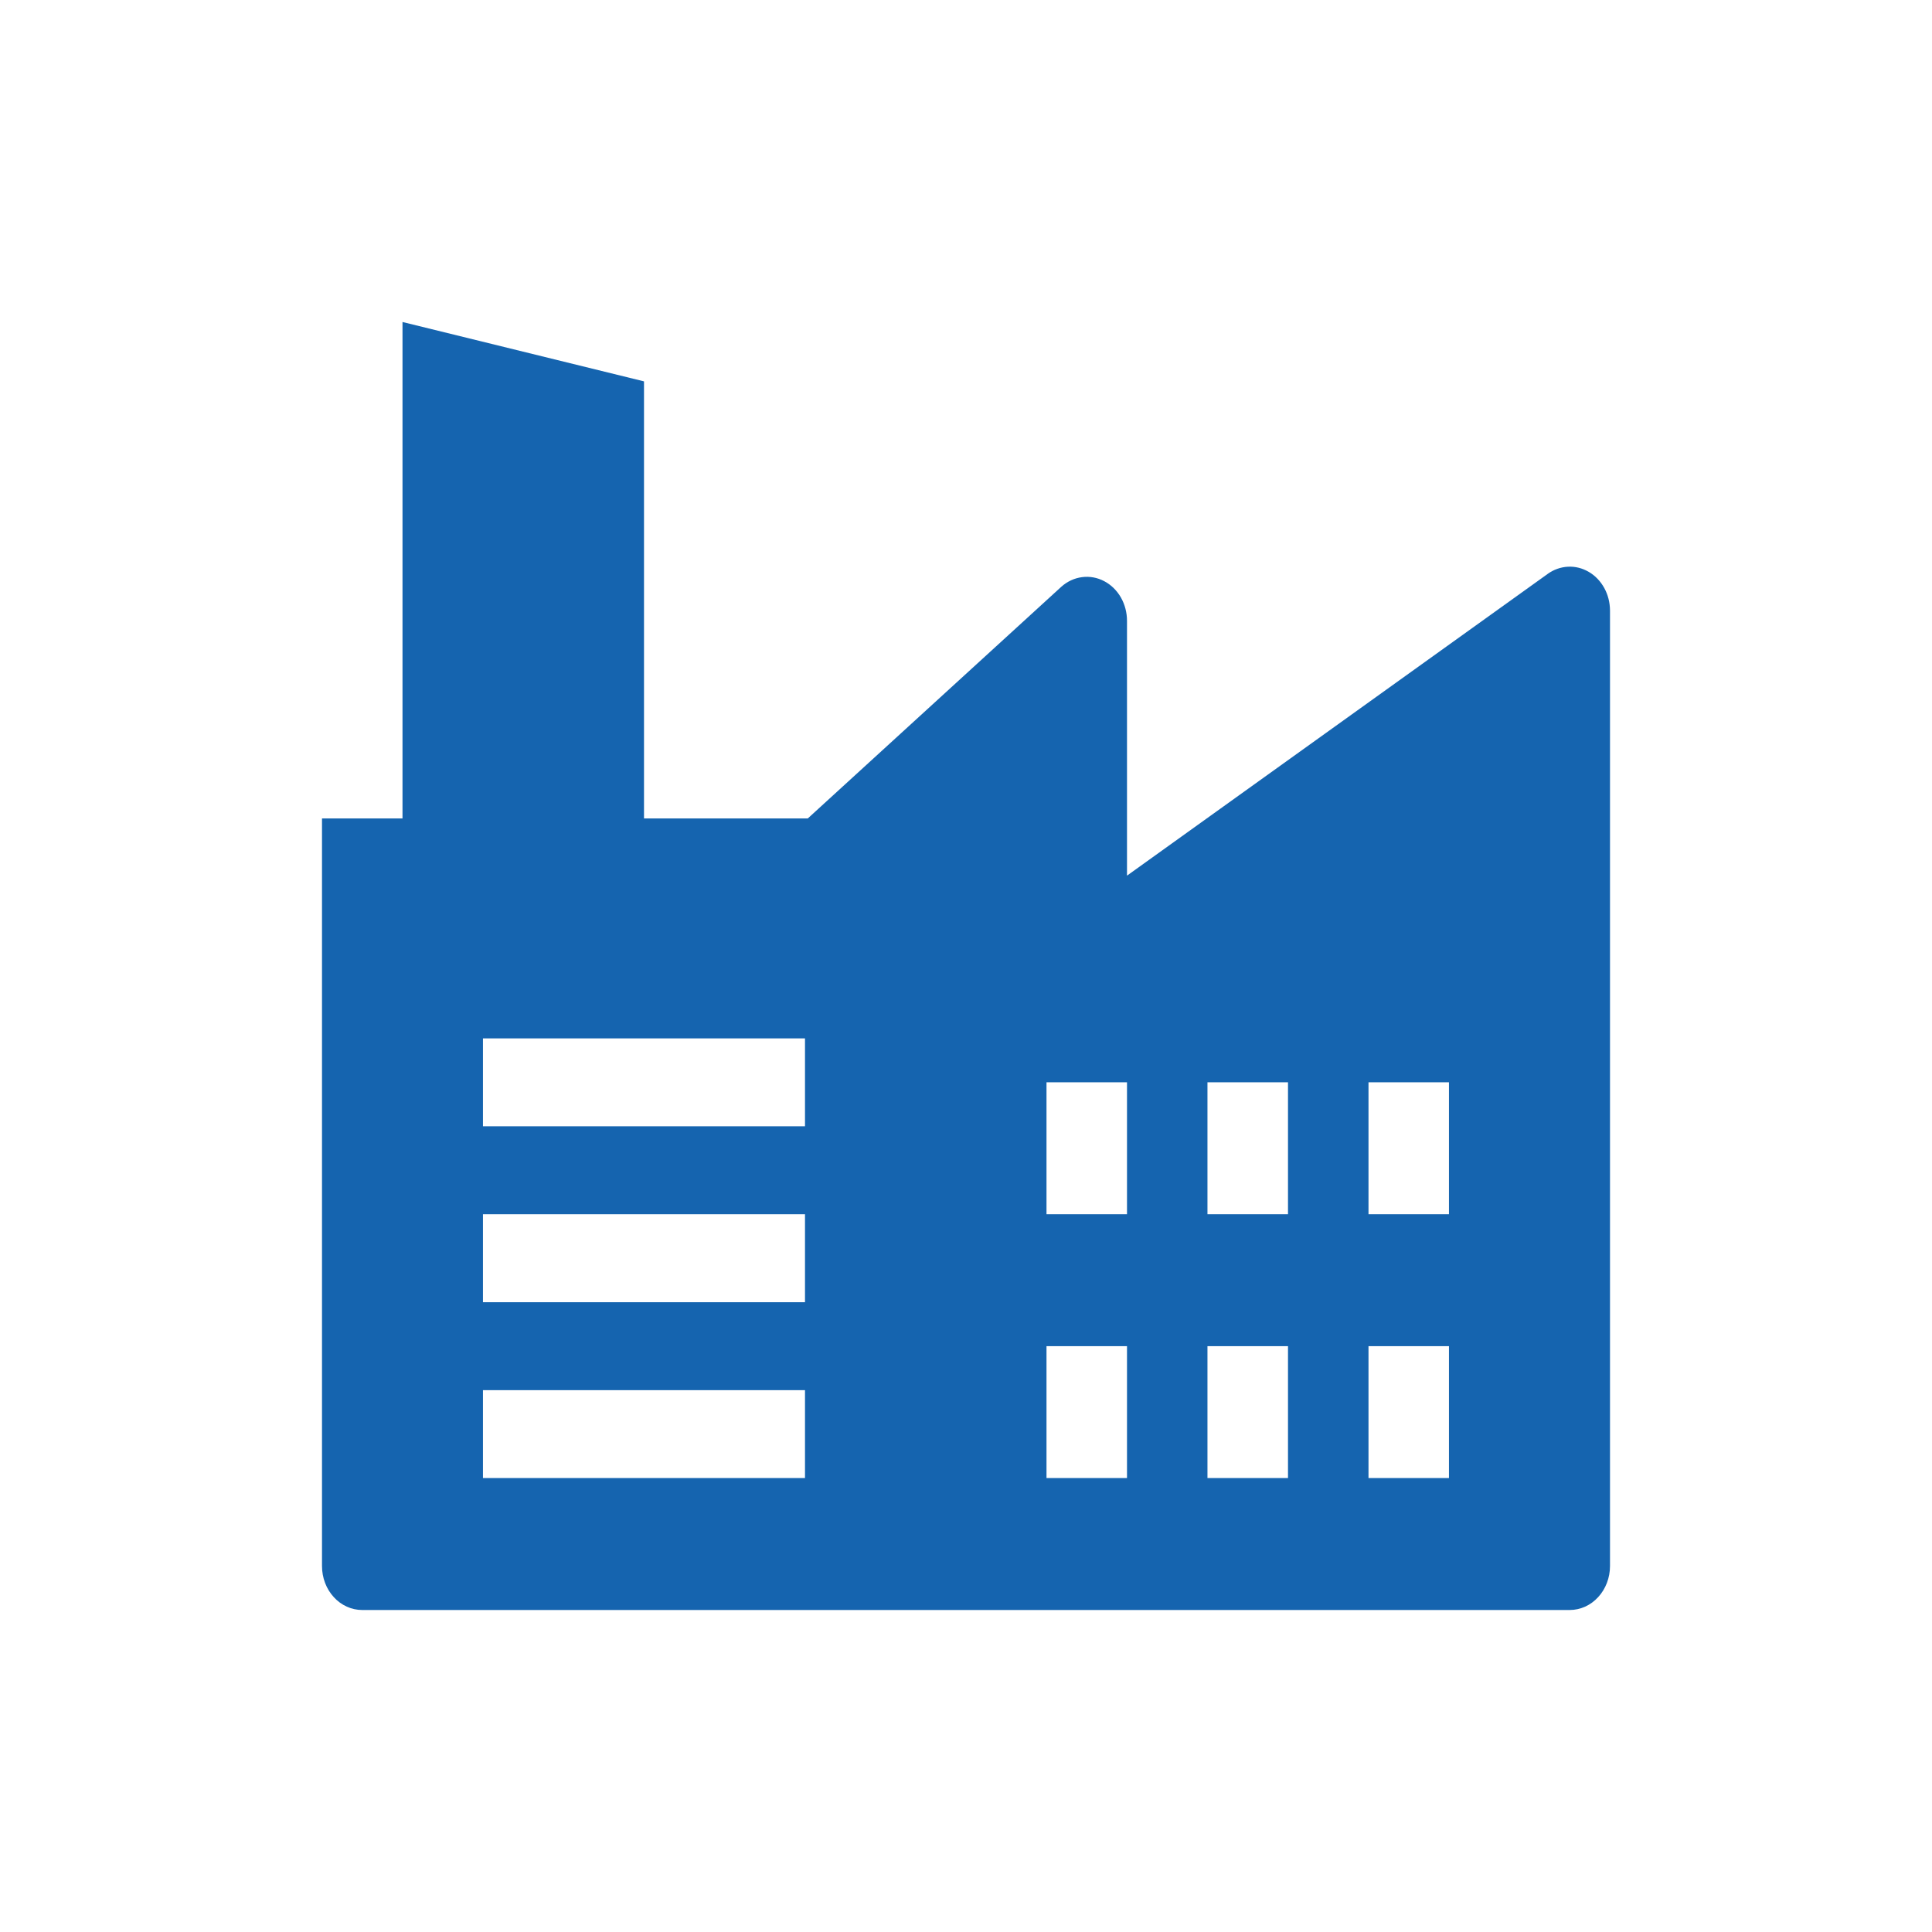 <svg width="48" height="48" viewBox="0 0 48 48" fill="none" xmlns="http://www.w3.org/2000/svg">
<path d="M38.45 14.26L28 21.755V15.429C28.001 15.222 27.948 15.019 27.848 14.843C27.747 14.668 27.603 14.527 27.432 14.438C27.261 14.348 27.07 14.314 26.882 14.339C26.694 14.363 26.516 14.446 26.369 14.577L20.069 20.334H16V9.475L10 8V20.334H8V38.908C8 39.052 8.026 39.194 8.076 39.326C8.126 39.459 8.2 39.579 8.293 39.68C8.385 39.782 8.495 39.862 8.617 39.917C8.738 39.972 8.868 40 8.999 40H38.999C39.265 40 39.519 39.885 39.706 39.68C39.894 39.476 40 39.198 40 38.908V15.167C39.999 14.97 39.95 14.776 39.857 14.608C39.764 14.439 39.631 14.3 39.472 14.208C39.313 14.115 39.134 14.07 38.954 14.08C38.774 14.089 38.599 14.152 38.449 14.26H38.45ZM20 36.722H11.999V34.538H20V36.722ZM20 32.353H11.999V30.167H20V32.353ZM20 27.982H11.999V25.798H20V27.982ZM28 36.722H26V33.445H28V36.722ZM28 30.167H26V26.889H28V30.167ZM32 36.722H29.999V33.445H32V36.722ZM32 30.167H29.999V26.889H32V30.167ZM35.999 36.722H34V33.445H35.999V36.722ZM35.999 30.167H34V26.889H35.999V30.167Z" fill="#1564AF"/>
</svg>

